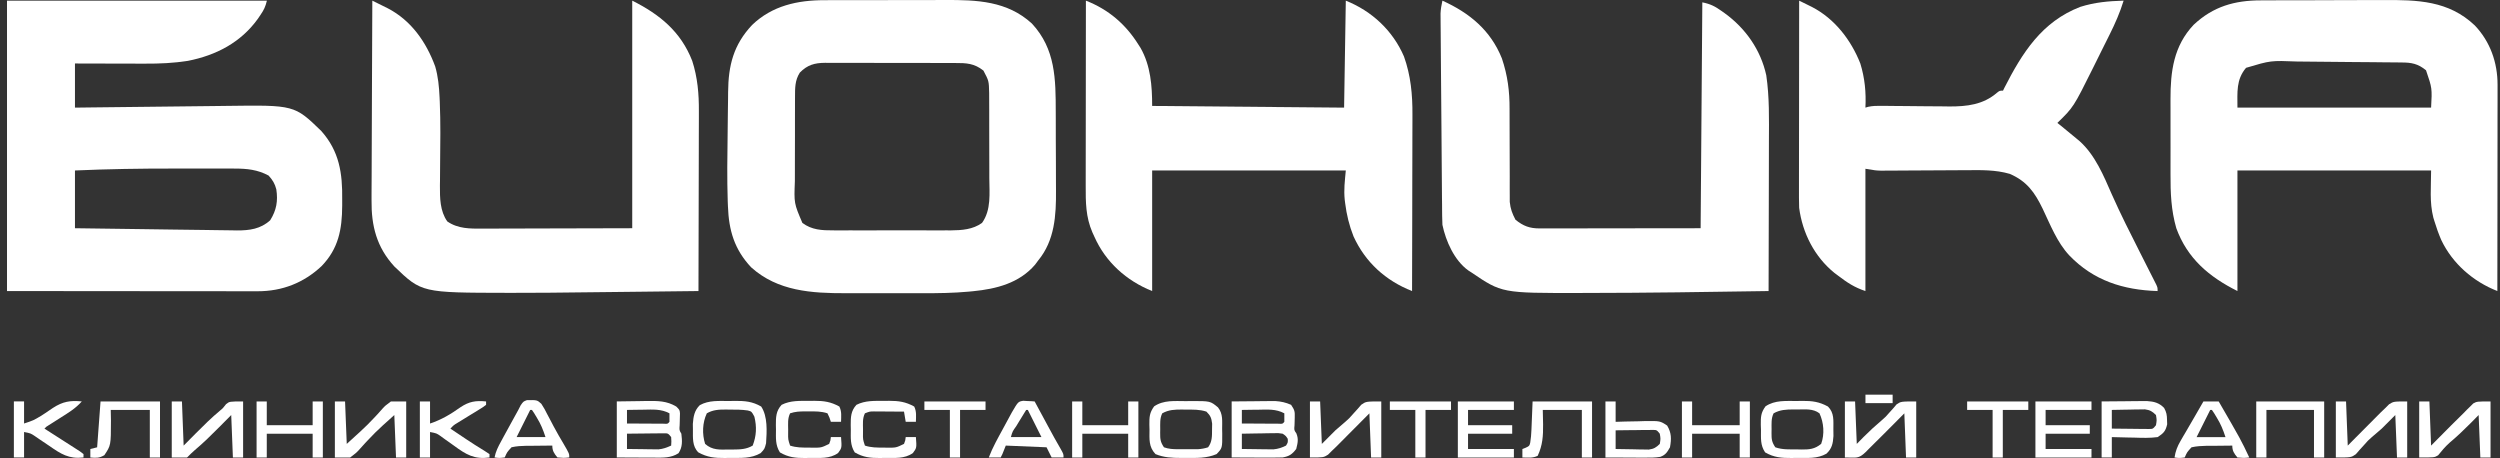 <svg width="131" height="24" viewBox="0 0 131 24" fill="none" xmlns="http://www.w3.org/2000/svg">
<rect x="0" y="0" width="131" height="24" fill="#333333" stroke="none"/>
<path d="M0.367 0.034C4.861 0.034 9.356 0.034 13.986 0.034C13.905 0.361 13.831 0.516 13.647 0.785C13.602 0.851 13.558 0.917 13.512 0.985C12.617 2.227 11.329 2.897 9.846 3.189C9.093 3.307 8.366 3.339 7.605 3.335C7.499 3.335 7.394 3.335 7.285 3.335C6.95 3.335 6.616 3.333 6.281 3.332C6.053 3.332 5.825 3.331 5.597 3.331C5.041 3.33 4.484 3.328 3.928 3.327C3.928 4.09 3.928 4.854 3.928 5.64C4.221 5.637 4.514 5.633 4.816 5.629C5.788 5.618 6.76 5.607 7.733 5.596C8.322 5.59 8.911 5.583 9.499 5.576C10.069 5.569 10.638 5.563 11.207 5.557C11.423 5.555 11.64 5.552 11.856 5.549C15.429 5.501 15.429 5.501 16.838 6.867C17.782 7.931 17.95 9.078 17.931 10.463C17.931 10.569 17.931 10.675 17.931 10.784C17.924 12.025 17.736 13.027 16.851 13.944C15.919 14.82 14.79 15.263 13.501 15.262C13.386 15.262 13.27 15.262 13.151 15.262C13.023 15.262 12.894 15.262 12.766 15.261C12.629 15.261 12.492 15.261 12.354 15.261C11.987 15.261 11.62 15.261 11.252 15.26C10.908 15.26 10.563 15.26 10.218 15.26C9.21 15.259 8.202 15.258 7.193 15.257C4.941 15.255 2.688 15.253 0.367 15.251C0.367 10.23 0.367 5.208 0.367 0.034ZM3.928 8.933C3.928 9.931 3.928 10.93 3.928 11.959C5.109 11.976 6.291 11.993 7.472 12.007C8.021 12.014 8.57 12.021 9.118 12.03C9.648 12.038 10.178 12.045 10.708 12.05C10.91 12.053 11.112 12.056 11.313 12.059C11.597 12.064 11.88 12.067 12.164 12.07C12.288 12.072 12.288 12.072 12.415 12.075C13.075 12.078 13.66 11.998 14.159 11.541C14.487 11.014 14.572 10.537 14.479 9.922C14.402 9.619 14.284 9.431 14.075 9.2C13.494 8.888 12.942 8.833 12.291 8.833C12.23 8.832 12.17 8.832 12.108 8.832C11.908 8.832 11.709 8.832 11.509 8.832C11.368 8.832 11.227 8.832 11.086 8.832C10.789 8.832 10.492 8.832 10.195 8.832C9.823 8.833 9.45 8.833 9.077 8.832C7.358 8.83 5.646 8.857 3.928 8.933Z" fill="white"/>
<path d="M43.212 0.01C43.298 0.009 43.384 0.009 43.472 0.008C43.753 0.007 44.033 0.007 44.314 0.007C44.511 0.007 44.708 0.007 44.905 0.006C45.318 0.006 45.73 0.006 46.142 0.006C46.667 0.007 47.192 0.005 47.718 0.003C48.124 0.002 48.531 0.002 48.938 0.002C49.132 0.002 49.325 0.001 49.519 0C51.183 -0.006 52.777 0.045 54.073 1.235C55.312 2.568 55.32 4.153 55.321 5.865C55.322 6.021 55.322 6.178 55.323 6.334C55.324 6.66 55.324 6.986 55.324 7.312C55.324 7.726 55.327 8.139 55.33 8.553C55.332 8.875 55.332 9.198 55.332 9.52C55.332 9.673 55.333 9.825 55.334 9.977C55.345 11.283 55.268 12.599 54.401 13.649C54.347 13.722 54.293 13.795 54.237 13.87C53.409 14.837 52.208 15.14 50.996 15.259C50.918 15.266 50.84 15.274 50.76 15.282C49.958 15.355 49.16 15.366 48.355 15.364C48.201 15.364 48.047 15.364 47.893 15.364C47.574 15.364 47.255 15.364 46.936 15.363C46.531 15.362 46.126 15.363 45.721 15.364C45.405 15.365 45.088 15.364 44.772 15.364C44.622 15.364 44.473 15.364 44.324 15.364C42.539 15.368 40.753 15.264 39.358 14.005C38.479 13.067 38.189 12.069 38.144 10.809C38.14 10.722 38.137 10.635 38.133 10.546C38.094 9.363 38.111 8.18 38.128 6.997C38.133 6.661 38.137 6.325 38.139 5.989C38.142 5.726 38.146 5.463 38.15 5.199C38.151 5.076 38.153 4.952 38.153 4.828C38.164 3.423 38.438 2.343 39.409 1.309C40.459 0.3 41.794 0.006 43.212 0.01ZM41.911 3.805C41.649 4.214 41.661 4.618 41.659 5.095C41.659 5.154 41.659 5.214 41.658 5.275C41.658 5.472 41.657 5.668 41.657 5.865C41.657 6.002 41.657 6.139 41.656 6.277C41.656 6.564 41.656 6.852 41.656 7.139C41.656 7.507 41.655 7.874 41.653 8.241C41.652 8.524 41.652 8.808 41.652 9.092C41.652 9.227 41.651 9.362 41.651 9.497C41.606 10.652 41.606 10.652 42.045 11.681C42.533 12.049 43.069 12.074 43.663 12.071C43.735 12.071 43.806 12.071 43.88 12.072C44.116 12.072 44.351 12.072 44.587 12.071C44.752 12.071 44.916 12.072 45.081 12.072C45.426 12.072 45.771 12.072 46.116 12.071C46.556 12.07 46.997 12.07 47.437 12.071C47.778 12.072 48.118 12.072 48.458 12.071C48.621 12.071 48.783 12.071 48.945 12.072C49.173 12.072 49.401 12.072 49.628 12.071C49.694 12.071 49.76 12.071 49.828 12.072C50.406 12.067 50.982 12.025 51.458 11.681C51.949 10.996 51.844 10.126 51.84 9.322C51.84 9.187 51.84 9.052 51.84 8.916C51.84 8.634 51.839 8.352 51.838 8.07C51.837 7.709 51.836 7.349 51.836 6.989C51.836 6.71 51.836 6.431 51.835 6.152C51.835 6.019 51.835 5.887 51.835 5.754C51.834 5.568 51.834 5.382 51.833 5.196C51.832 5.09 51.832 4.985 51.832 4.876C51.818 4.241 51.818 4.241 51.531 3.699C51.05 3.317 50.638 3.3 50.047 3.302C49.968 3.302 49.889 3.301 49.807 3.301C49.546 3.3 49.285 3.3 49.025 3.3C48.843 3.3 48.661 3.299 48.48 3.299C48.099 3.298 47.718 3.298 47.338 3.299C46.85 3.299 46.363 3.298 45.876 3.296C45.5 3.294 45.125 3.294 44.75 3.294C44.57 3.294 44.391 3.294 44.211 3.293C43.959 3.292 43.708 3.293 43.457 3.294C43.383 3.293 43.309 3.292 43.233 3.292C42.686 3.296 42.305 3.401 41.911 3.805Z" fill="white"/>
<path d="M118.47 0.019C118.556 0.018 118.643 0.018 118.732 0.017C119.017 0.016 119.302 0.015 119.587 0.015C119.685 0.015 119.782 0.014 119.883 0.014C120.402 0.013 120.921 0.012 121.44 0.012C121.972 0.011 122.505 0.009 123.037 0.006C123.449 0.005 123.862 0.004 124.274 0.004C124.47 0.004 124.666 0.003 124.862 0.002C126.664 -0.008 128.306 0.026 129.681 1.334C130.486 2.182 130.873 3.275 130.872 4.442C130.872 4.585 130.872 4.585 130.872 4.732C130.872 4.836 130.872 4.94 130.872 5.047C130.872 5.157 130.872 5.267 130.872 5.381C130.872 5.682 130.871 5.983 130.87 6.285C130.87 6.6 130.87 6.915 130.87 7.231C130.869 7.827 130.869 8.424 130.868 9.02C130.867 9.7 130.866 10.379 130.866 11.059C130.865 12.456 130.863 13.853 130.861 15.25C129.595 14.755 128.513 13.815 127.924 12.58C127.785 12.259 127.669 11.937 127.568 11.601C127.548 11.536 127.528 11.471 127.507 11.404C127.299 10.584 127.39 9.793 127.39 8.932C124.041 8.932 120.693 8.932 117.242 8.932C117.242 11.017 117.242 13.102 117.242 15.25C115.756 14.507 114.619 13.548 114.038 11.957C113.766 11.01 113.731 10.109 113.735 9.132C113.735 8.983 113.735 8.834 113.735 8.684C113.734 8.374 113.735 8.064 113.736 7.754C113.738 7.359 113.737 6.965 113.735 6.57C113.734 6.263 113.734 5.956 113.735 5.649C113.735 5.503 113.735 5.358 113.734 5.213C113.73 3.745 113.898 2.409 114.95 1.296C115.973 0.337 117.098 0.02 118.47 0.019ZM117.693 3.554C117.167 4.175 117.242 4.829 117.242 5.639C120.591 5.639 123.94 5.639 127.39 5.639C127.445 4.623 127.445 4.623 127.123 3.682C126.702 3.337 126.36 3.273 125.831 3.274C125.757 3.273 125.683 3.272 125.607 3.271C125.362 3.267 125.118 3.266 124.874 3.265C124.703 3.263 124.532 3.261 124.362 3.259C124.004 3.255 123.646 3.253 123.289 3.251C122.832 3.249 122.376 3.244 121.919 3.238C121.567 3.234 121.214 3.231 120.861 3.228C120.693 3.227 120.525 3.225 120.357 3.223C118.985 3.169 118.985 3.169 117.693 3.554Z" fill="white"/>
<path d="M75.583 0.034C77.004 0.678 78.106 1.584 78.699 3.06C79.001 3.957 79.106 4.778 79.101 5.72C79.1 5.93 79.101 6.14 79.102 6.351C79.105 6.721 79.105 7.091 79.105 7.461C79.105 8.056 79.106 8.651 79.11 9.245C79.111 9.452 79.11 9.658 79.109 9.864C79.11 9.991 79.11 10.118 79.111 10.245C79.111 10.355 79.111 10.465 79.111 10.578C79.15 10.951 79.238 11.182 79.411 11.514C79.823 11.847 80.157 11.97 80.678 11.969C80.753 11.969 80.827 11.97 80.904 11.97C81.026 11.969 81.026 11.969 81.15 11.969C81.238 11.969 81.325 11.969 81.415 11.969C81.698 11.969 81.981 11.968 82.263 11.967C82.438 11.967 82.613 11.967 82.787 11.967C83.435 11.967 84.082 11.965 84.729 11.964C86.176 11.962 87.623 11.96 89.113 11.959C89.157 6.1 89.157 6.1 89.202 0.123C89.629 0.209 89.872 0.334 90.215 0.579C90.266 0.616 90.317 0.652 90.37 0.689C91.464 1.48 92.262 2.611 92.553 3.946C92.721 5.089 92.696 6.234 92.691 7.386C92.691 7.614 92.691 7.842 92.69 8.069C92.69 8.603 92.688 9.137 92.687 9.672C92.685 10.281 92.684 10.89 92.683 11.499C92.681 12.749 92.678 14 92.674 15.251C89.477 15.301 86.28 15.349 83.083 15.351C82.977 15.351 82.871 15.352 82.761 15.352C78.698 15.359 78.698 15.359 77.096 14.272C77.043 14.238 76.989 14.203 76.934 14.168C76.206 13.642 75.762 12.638 75.583 11.781C75.574 11.624 75.57 11.468 75.569 11.312C75.567 11.217 75.567 11.122 75.566 11.024C75.564 10.868 75.564 10.868 75.564 10.71C75.562 10.6 75.561 10.491 75.56 10.378C75.558 10.078 75.555 9.777 75.553 9.477C75.551 9.226 75.549 8.976 75.547 8.725C75.542 8.133 75.538 7.541 75.534 6.95C75.529 6.34 75.524 5.729 75.519 5.119C75.514 4.595 75.51 4.071 75.506 3.547C75.504 3.234 75.501 2.921 75.499 2.608C75.495 2.259 75.493 1.91 75.491 1.561C75.49 1.458 75.489 1.354 75.488 1.248C75.487 1.153 75.487 1.057 75.486 0.959C75.486 0.877 75.485 0.794 75.484 0.709C75.494 0.476 75.531 0.262 75.583 0.034Z" fill="white"/>
<path d="M19.51 0.034C19.682 0.119 19.854 0.204 20.025 0.289C20.121 0.336 20.217 0.383 20.315 0.432C21.549 1.072 22.333 2.201 22.804 3.481C22.959 4.013 23.007 4.541 23.033 5.092C23.038 5.207 23.038 5.207 23.044 5.325C23.091 6.42 23.073 7.517 23.062 8.613C23.059 8.898 23.058 9.183 23.056 9.468C23.055 9.553 23.054 9.638 23.052 9.726C23.05 10.374 23.053 11.059 23.438 11.603C23.996 11.991 24.631 11.984 25.287 11.979C25.417 11.979 25.417 11.979 25.549 11.979C25.827 11.979 26.105 11.977 26.383 11.976C26.556 11.976 26.728 11.976 26.901 11.975C27.538 11.975 28.175 11.972 28.812 11.97C30.236 11.966 31.661 11.962 33.129 11.959C33.129 8.024 33.129 4.088 33.129 0.034C34.564 0.752 35.675 1.655 36.272 3.188C36.554 4.059 36.627 4.924 36.621 5.836C36.621 5.938 36.621 6.041 36.621 6.147C36.62 6.482 36.619 6.817 36.618 7.152C36.617 7.386 36.617 7.62 36.617 7.854C36.617 8.404 36.615 8.954 36.613 9.504C36.611 10.131 36.61 10.758 36.609 11.386C36.608 12.674 36.604 13.963 36.6 15.251C35.579 15.263 34.557 15.275 33.535 15.286C33.061 15.291 32.586 15.297 32.111 15.302C28.482 15.344 28.482 15.344 26.891 15.345C26.791 15.345 26.691 15.345 26.588 15.345C22.096 15.338 22.096 15.338 20.667 13.966C19.741 12.96 19.453 11.845 19.469 10.49C19.469 10.376 19.469 10.262 19.469 10.145C19.469 9.837 19.471 9.529 19.474 9.22C19.476 8.897 19.476 8.573 19.477 8.249C19.478 7.638 19.481 7.027 19.484 6.416C19.488 5.72 19.49 5.023 19.492 4.327C19.496 2.896 19.502 1.465 19.51 0.034Z" fill="white"/>
<path d="M94.276 0.034C94.42 0.105 94.563 0.175 94.706 0.246C94.785 0.286 94.865 0.325 94.947 0.365C96.142 0.984 96.995 2.097 97.481 3.327C97.717 4.097 97.788 4.838 97.748 5.64C97.797 5.626 97.846 5.611 97.896 5.596C98.13 5.546 98.338 5.543 98.577 5.546C98.671 5.546 98.766 5.547 98.863 5.548C98.965 5.55 99.067 5.551 99.172 5.552C99.389 5.554 99.606 5.555 99.823 5.557C100.165 5.559 100.506 5.563 100.847 5.567C101.177 5.571 101.507 5.573 101.837 5.574C101.937 5.576 102.038 5.578 102.141 5.579C103.072 5.582 103.922 5.484 104.644 4.858C104.78 4.751 104.78 4.751 104.958 4.751C104.99 4.684 104.99 4.684 105.023 4.615C105.97 2.76 106.99 1.139 109.006 0.36C109.761 0.121 110.492 0.056 111.278 0.034C111.086 0.659 110.835 1.229 110.543 1.813C110.497 1.905 110.452 1.996 110.405 2.09C110.309 2.282 110.213 2.475 110.117 2.667C109.972 2.958 109.828 3.249 109.684 3.541C108.649 5.621 108.649 5.621 107.806 6.441C107.869 6.491 107.931 6.54 107.996 6.592C108.262 6.805 108.524 7.023 108.786 7.242C108.882 7.322 108.882 7.322 108.981 7.404C109.791 8.137 110.23 9.205 110.66 10.188C111.116 11.214 111.621 12.214 112.129 13.216C112.306 13.564 112.482 13.913 112.658 14.262C112.698 14.341 112.739 14.42 112.78 14.502C112.817 14.574 112.853 14.647 112.891 14.722C112.924 14.786 112.956 14.849 112.989 14.915C113.058 15.073 113.058 15.073 113.058 15.251C111.263 15.196 109.698 14.704 108.43 13.382C107.788 12.695 107.436 11.775 107.035 10.936C106.621 10.084 106.213 9.501 105.314 9.111C104.558 8.891 103.791 8.911 103.012 8.919C102.877 8.919 102.742 8.92 102.607 8.92C102.253 8.921 101.9 8.924 101.547 8.926C100.98 8.93 100.414 8.932 99.847 8.935C99.65 8.935 99.453 8.937 99.256 8.939C99.135 8.939 99.014 8.94 98.892 8.94C98.787 8.941 98.682 8.942 98.573 8.943C98.282 8.933 98.282 8.933 97.748 8.844C97.748 10.958 97.748 13.073 97.748 15.251C97.172 15.059 96.8 14.813 96.324 14.45C96.255 14.399 96.187 14.348 96.117 14.295C95.079 13.451 94.448 12.209 94.276 10.891C94.264 10.538 94.265 10.186 94.266 9.834C94.266 9.728 94.266 9.622 94.266 9.512C94.266 9.223 94.267 8.934 94.267 8.644C94.268 8.342 94.268 8.039 94.268 7.736C94.268 7.163 94.269 6.59 94.27 6.017C94.271 5.364 94.272 4.712 94.272 4.059C94.273 2.718 94.275 1.376 94.276 0.034Z" fill="white"/>
<path d="M56.901 0.034C58.087 0.495 58.993 1.277 59.66 2.348C59.713 2.43 59.713 2.43 59.766 2.513C60.295 3.445 60.373 4.506 60.373 5.551C65.352 5.596 65.352 5.596 70.431 5.64C70.46 3.79 70.49 1.94 70.52 0.034C71.886 0.58 72.985 1.603 73.569 2.962C73.924 3.951 74.019 4.964 74.012 6.007C74.012 6.108 74.012 6.209 74.012 6.313C74.012 6.642 74.01 6.971 74.009 7.3C74.009 7.529 74.008 7.759 74.008 7.989C74.008 8.529 74.006 9.069 74.004 9.609C74.002 10.225 74.001 10.841 74.001 11.457C73.999 12.721 73.996 13.986 73.992 15.251C72.604 14.705 71.544 13.744 70.924 12.385C70.699 11.816 70.563 11.256 70.487 10.652C70.475 10.563 70.475 10.563 70.464 10.473C70.409 9.933 70.469 9.497 70.52 8.933C67.171 8.933 63.823 8.933 60.373 8.933C60.373 11.018 60.373 13.103 60.373 15.251C59.027 14.713 57.934 13.733 57.346 12.404C57.311 12.326 57.275 12.249 57.239 12.17C56.892 11.368 56.888 10.594 56.891 9.733C56.891 9.627 56.891 9.522 56.891 9.414C56.891 9.068 56.892 8.723 56.892 8.377C56.893 8.136 56.893 7.896 56.893 7.656C56.893 7.089 56.894 6.522 56.895 5.955C56.896 5.309 56.896 4.663 56.897 4.017C56.898 2.69 56.899 1.362 56.901 0.034Z" fill="white"/>
<path d="M64.539 21.035C64.954 21.031 65.369 21.027 65.796 21.024C65.991 21.021 65.991 21.021 66.19 21.019C66.345 21.018 66.345 21.018 66.504 21.017C66.609 21.017 66.714 21.016 66.823 21.015C67.133 21.036 67.37 21.088 67.654 21.213C67.843 21.495 67.853 21.559 67.844 21.88C67.842 21.949 67.841 22.018 67.839 22.089C67.837 22.152 67.835 22.215 67.833 22.281C67.809 22.54 67.809 22.54 67.927 22.703C68.053 23.005 68 23.214 67.922 23.526C67.707 23.808 67.552 23.911 67.21 23.971C67.003 23.979 66.797 23.981 66.591 23.98C66.483 23.98 66.376 23.98 66.265 23.98C66.129 23.979 65.992 23.978 65.852 23.977C65.419 23.975 64.986 23.973 64.539 23.971C64.539 23.002 64.539 22.033 64.539 21.035ZM65.073 21.48C65.073 21.715 65.073 21.95 65.073 22.192C65.427 22.194 65.781 22.196 66.136 22.197C66.287 22.198 66.287 22.198 66.442 22.2C66.538 22.2 66.634 22.2 66.733 22.2C66.823 22.201 66.912 22.201 67.003 22.202C67.206 22.215 67.206 22.215 67.299 22.103C67.302 21.954 67.302 21.806 67.299 21.658C66.858 21.422 66.42 21.46 65.936 21.469C65.853 21.47 65.77 21.47 65.684 21.471C65.481 21.473 65.277 21.476 65.073 21.48ZM65.073 22.726C65.073 22.99 65.073 23.254 65.073 23.526C65.375 23.531 65.678 23.535 65.98 23.538C66.065 23.539 66.151 23.541 66.239 23.542C66.363 23.543 66.363 23.543 66.49 23.544C66.566 23.545 66.642 23.546 66.72 23.547C66.973 23.524 67.16 23.461 67.388 23.349C67.49 23.181 67.49 23.181 67.477 22.993C67.377 22.839 67.377 22.839 67.21 22.726C66.977 22.689 66.977 22.689 66.716 22.7C66.621 22.7 66.525 22.701 66.427 22.702C66.277 22.706 66.277 22.706 66.125 22.709C65.974 22.711 65.974 22.711 65.82 22.713C65.571 22.716 65.322 22.72 65.073 22.726Z" fill="white"/>
<path d="M32.32 21.035C32.918 21.026 32.918 21.026 33.528 21.018C33.652 21.015 33.776 21.013 33.905 21.011C34.481 21.007 34.934 21.004 35.436 21.302C35.614 21.48 35.614 21.48 35.631 21.663C35.629 21.733 35.627 21.802 35.625 21.875C35.623 21.944 35.622 22.014 35.62 22.085C35.618 22.15 35.616 22.214 35.614 22.28C35.594 22.541 35.594 22.541 35.703 22.725C35.748 23.109 35.773 23.422 35.553 23.749C35.162 24.002 34.749 23.982 34.294 23.98C34.19 23.98 34.086 23.98 33.979 23.979C33.783 23.978 33.783 23.978 33.583 23.977C33.166 23.975 32.75 23.973 32.32 23.971C32.32 23.002 32.32 22.033 32.32 21.035ZM32.854 21.48C32.854 21.715 32.854 21.949 32.854 22.192C33.209 22.194 33.563 22.196 33.917 22.197C34.069 22.198 34.069 22.198 34.224 22.199C34.32 22.2 34.416 22.2 34.515 22.2C34.604 22.201 34.693 22.201 34.785 22.202C34.987 22.215 34.987 22.215 35.08 22.102C35.083 21.954 35.084 21.806 35.08 21.658C34.64 21.422 34.201 21.46 33.717 21.468C33.634 21.469 33.551 21.47 33.465 21.471C33.262 21.473 33.058 21.476 32.854 21.48ZM32.854 22.725C32.854 22.99 32.854 23.254 32.854 23.526C33.157 23.531 33.459 23.535 33.761 23.537C33.847 23.539 33.932 23.54 34.02 23.542C34.144 23.543 34.144 23.543 34.271 23.544C34.347 23.545 34.423 23.546 34.502 23.547C34.751 23.524 34.941 23.451 35.169 23.348C35.184 23.133 35.184 23.133 35.169 22.903C35.007 22.704 35.007 22.704 34.774 22.705C34.642 22.707 34.642 22.707 34.506 22.708C34.362 22.709 34.362 22.709 34.216 22.71C34.115 22.711 34.015 22.713 33.911 22.714C33.76 22.715 33.76 22.715 33.605 22.717C33.355 22.719 33.105 22.722 32.854 22.725Z" fill="white"/>
<path d="M38.222 21.013C38.313 21.011 38.404 21.009 38.498 21.007C39.029 21.004 39.421 21.034 39.886 21.302C40.234 21.824 40.182 22.609 40.142 23.226C40.064 23.526 40.064 23.526 39.858 23.743C39.352 24.038 38.827 23.991 38.256 23.994C38.165 23.995 38.074 23.997 37.98 23.999C37.446 24.002 37.062 23.965 36.592 23.704C36.267 23.379 36.311 22.949 36.309 22.509C36.307 22.412 36.306 22.314 36.305 22.214C36.332 21.829 36.387 21.503 36.67 21.23C37.151 20.961 37.687 21.015 38.222 21.013ZM37.037 21.658C36.807 22.149 36.784 22.74 36.948 23.259C37.319 23.595 37.722 23.564 38.194 23.554C38.265 23.555 38.336 23.555 38.409 23.555C38.783 23.552 39.11 23.545 39.441 23.349C39.637 22.84 39.66 22.367 39.53 21.836C39.386 21.562 39.386 21.562 39.184 21.509C38.872 21.461 38.559 21.463 38.245 21.463C38.178 21.462 38.111 21.461 38.042 21.46C37.672 21.459 37.367 21.469 37.037 21.658Z" fill="white"/>
<path d="M94.172 21.012C94.258 21.011 94.344 21.009 94.433 21.007C94.956 21.004 95.325 21.049 95.785 21.302C96.123 21.639 96.067 22.038 96.069 22.497C96.07 22.613 96.072 22.729 96.073 22.848C96.048 23.237 95.996 23.502 95.708 23.771C95.233 24.05 94.69 23.991 94.155 23.994C94.065 23.995 93.974 23.997 93.88 23.999C93.348 24.002 92.957 23.973 92.492 23.704C92.234 23.318 92.278 22.969 92.275 22.514C92.272 22.43 92.269 22.346 92.266 22.259C92.263 21.847 92.266 21.635 92.511 21.293C93.008 20.954 93.591 21.016 94.172 21.012ZM92.937 21.658C92.803 21.926 92.832 22.203 92.831 22.497C92.83 22.558 92.829 22.619 92.828 22.681C92.827 23.013 92.837 23.154 93.026 23.438C93.396 23.571 93.79 23.546 94.178 23.549C94.249 23.55 94.32 23.552 94.393 23.554C94.811 23.557 95.092 23.535 95.429 23.259C95.615 22.746 95.569 22.148 95.34 21.658C95.004 21.403 94.591 21.454 94.189 21.457C94.082 21.456 94.082 21.456 93.973 21.455C93.593 21.457 93.278 21.468 92.937 21.658Z" fill="white"/>
<path d="M62.142 21.019C62.229 21.018 62.316 21.017 62.406 21.015C63.419 21.013 63.419 21.013 63.823 21.347C64.096 21.692 64.037 22.066 64.04 22.487C64.041 22.563 64.043 22.639 64.045 22.718C64.05 23.479 64.05 23.479 63.75 23.794C63.232 24.018 62.705 23.999 62.148 23.994C62.02 23.995 62.02 23.995 61.889 23.996C61.41 23.995 60.992 23.978 60.546 23.794C60.183 23.405 60.233 23.015 60.234 22.509C60.232 22.425 60.229 22.342 60.227 22.255C60.225 21.845 60.232 21.634 60.476 21.294C60.975 20.952 61.559 21.019 62.142 21.019ZM60.902 21.658C60.768 21.927 60.797 22.204 60.796 22.498C60.795 22.559 60.794 22.619 60.793 22.682C60.792 23.013 60.802 23.155 60.991 23.438C61.234 23.527 61.463 23.538 61.72 23.539C61.789 23.539 61.859 23.539 61.93 23.539C62.002 23.539 62.074 23.538 62.148 23.538C62.22 23.538 62.292 23.539 62.366 23.539C62.435 23.539 62.505 23.539 62.577 23.539C62.639 23.539 62.702 23.539 62.767 23.539C62.959 23.526 63.123 23.498 63.305 23.438C63.52 23.148 63.51 22.855 63.511 22.504C63.513 22.404 63.514 22.304 63.516 22.201C63.48 21.9 63.429 21.78 63.216 21.569C62.86 21.451 62.532 21.464 62.159 21.464C62.088 21.462 62.016 21.462 61.943 21.46C61.56 21.459 61.245 21.467 60.902 21.658Z" fill="white"/>
<path d="M17.547 21.036C17.723 21.036 17.899 21.036 18.081 21.036C18.11 21.77 18.14 22.504 18.17 23.261C18.421 23.032 18.421 23.032 18.676 22.799C18.733 22.748 18.789 22.697 18.847 22.644C19.12 22.393 19.383 22.138 19.634 21.864C19.683 21.812 19.732 21.759 19.783 21.704C19.878 21.602 19.97 21.499 20.061 21.393C20.194 21.252 20.194 21.252 20.484 21.036C20.749 21.036 21.013 21.036 21.285 21.036C21.285 22.005 21.285 22.974 21.285 23.973C21.109 23.973 20.933 23.973 20.751 23.973C20.707 22.872 20.707 22.872 20.662 21.748C20.512 21.884 20.361 22.02 20.206 22.16C20.155 22.206 20.103 22.252 20.05 22.3C19.78 22.547 19.522 22.8 19.274 23.069C19.221 23.126 19.167 23.183 19.113 23.241C19.009 23.352 18.907 23.465 18.807 23.579C18.661 23.735 18.661 23.735 18.348 23.973C18.084 23.973 17.819 23.973 17.547 23.973C17.547 23.004 17.547 22.035 17.547 21.036Z" fill="white"/>
<path d="M126.766 21.036C126.942 21.036 127.118 21.036 127.3 21.036C127.329 21.8 127.358 22.563 127.389 23.35C127.913 22.822 127.913 22.822 128.438 22.293C128.65 22.08 128.865 21.869 129.08 21.659C129.143 21.595 129.205 21.531 129.269 21.465C129.357 21.379 129.357 21.379 129.447 21.292C129.497 21.242 129.547 21.193 129.598 21.141C129.792 21.036 129.792 21.036 130.504 21.036C130.504 22.005 130.504 22.974 130.504 23.973C130.328 23.973 130.152 23.973 129.97 23.973C129.926 22.872 129.926 22.872 129.881 21.748C129.734 21.897 129.587 22.045 129.436 22.198C129.087 22.55 128.732 22.886 128.352 23.204C128.131 23.403 127.943 23.627 127.756 23.858C127.567 23.973 127.567 23.973 126.766 23.973C126.766 23.004 126.766 22.035 126.766 21.036Z" fill="white"/>
<path d="M122.398 21.036C122.575 21.036 122.751 21.036 122.933 21.036C122.962 21.8 122.991 22.563 123.022 23.35C123.158 23.213 123.294 23.075 123.434 22.934C123.567 22.8 123.701 22.667 123.834 22.533C123.926 22.441 124.018 22.348 124.11 22.255C124.242 22.122 124.375 21.988 124.508 21.855C124.588 21.775 124.667 21.695 124.75 21.612C124.826 21.54 124.902 21.467 124.98 21.392C125.048 21.324 125.117 21.256 125.187 21.185C125.425 21.036 125.425 21.036 126.137 21.036C126.137 22.005 126.137 22.974 126.137 23.973C125.961 23.973 125.785 23.973 125.603 23.973C125.559 22.872 125.559 22.872 125.514 21.748C125.279 21.983 125.044 22.218 124.802 22.46C124.628 22.611 124.455 22.762 124.279 22.91C124.079 23.087 124.079 23.087 123.875 23.32C123.764 23.442 123.764 23.442 123.65 23.567C123.583 23.644 123.516 23.721 123.447 23.8C123.2 23.973 123.2 23.973 122.398 23.973C122.398 23.004 122.398 22.035 122.398 21.036Z" fill="white"/>
<path d="M96.672 21.036C96.848 21.036 97.024 21.036 97.206 21.036C97.235 21.77 97.265 22.504 97.295 23.261C97.412 23.142 97.53 23.022 97.651 22.899C97.966 22.584 98.287 22.287 98.628 22.001C98.817 21.835 98.817 21.835 99.003 21.62C99.069 21.547 99.135 21.473 99.203 21.398C99.291 21.295 99.291 21.295 99.381 21.189C99.609 21.036 99.609 21.036 100.41 21.036C100.41 22.005 100.41 22.974 100.41 23.973C100.234 23.973 100.058 23.973 99.876 23.973C99.832 22.828 99.832 22.828 99.787 21.659C99.659 21.789 99.53 21.919 99.397 22.052C99.271 22.179 99.144 22.306 99.018 22.433C98.931 22.52 98.844 22.608 98.757 22.696C98.48 22.976 98.2 23.252 97.918 23.528C97.867 23.58 97.816 23.633 97.763 23.687C97.38 24.055 97.285 23.973 96.672 23.973C96.672 23.004 96.672 22.035 96.672 21.036Z" fill="white"/>
<path d="M68.641 21.036C68.817 21.036 68.993 21.036 69.175 21.036C69.204 21.77 69.234 22.504 69.264 23.261C69.499 23.026 69.734 22.791 69.976 22.549C70.149 22.398 70.323 22.247 70.498 22.099C70.699 21.922 70.699 21.922 70.903 21.689C70.977 21.608 71.051 21.526 71.127 21.442C71.194 21.365 71.261 21.288 71.33 21.209C71.578 21.036 71.578 21.036 72.379 21.036C72.379 22.005 72.379 22.974 72.379 23.973C72.203 23.973 72.027 23.973 71.845 23.973C71.801 22.828 71.801 22.828 71.756 21.659C71.62 21.796 71.484 21.933 71.343 22.075C71.21 22.209 71.077 22.342 70.944 22.476C70.852 22.568 70.76 22.661 70.668 22.753C70.535 22.887 70.403 23.02 70.27 23.154C70.19 23.234 70.11 23.314 70.028 23.397C69.914 23.506 69.914 23.506 69.798 23.617C69.729 23.685 69.661 23.753 69.59 23.824C69.353 23.973 69.353 23.973 68.641 23.973C68.641 23.004 68.641 22.035 68.641 21.036Z" fill="white"/>
<path d="M9 21.036C9.176 21.036 9.352 21.036 9.534 21.036C9.563 21.8 9.593 22.563 9.623 23.35C9.829 23.142 10.034 22.935 10.246 22.721C10.664 22.302 11.082 21.886 11.538 21.508C11.687 21.384 11.687 21.384 11.848 21.175C12.026 21.036 12.026 21.036 12.739 21.036C12.739 22.005 12.739 22.974 12.739 23.973C12.562 23.973 12.386 23.973 12.204 23.973C12.16 22.872 12.16 22.872 12.116 21.748C11.91 21.955 11.704 22.163 11.492 22.377C11.075 22.796 10.657 23.21 10.203 23.59C10.062 23.711 9.932 23.842 9.801 23.973C9.537 23.973 9.272 23.973 9 23.973C9 23.004 9 22.035 9 21.036Z" fill="white"/>
<path d="M106.656 21.036C107.626 21.036 108.595 21.036 109.594 21.036C109.594 21.183 109.594 21.33 109.594 21.481C108.801 21.481 108.007 21.481 107.19 21.481C107.19 21.745 107.19 22.01 107.19 22.282C107.954 22.282 108.718 22.282 109.505 22.282C109.505 22.429 109.505 22.576 109.505 22.727C108.741 22.727 107.977 22.727 107.19 22.727C107.19 22.991 107.19 23.256 107.19 23.528C107.983 23.528 108.777 23.528 109.594 23.528C109.594 23.675 109.594 23.822 109.594 23.973C108.624 23.973 107.655 23.973 106.656 23.973C106.656 23.004 106.656 22.035 106.656 21.036Z" fill="white"/>
<path d="M76.391 21.036C77.36 21.036 78.329 21.036 79.328 21.036C79.328 21.183 79.328 21.33 79.328 21.481C78.535 21.481 77.742 21.481 76.925 21.481C76.925 21.745 76.925 22.01 76.925 22.282C77.688 22.282 78.452 22.282 79.239 22.282C79.239 22.429 79.239 22.576 79.239 22.727C78.475 22.727 77.712 22.727 76.925 22.727C76.925 22.991 76.925 23.256 76.925 23.528C77.718 23.528 78.511 23.528 79.328 23.528C79.328 23.675 79.328 23.822 79.328 23.973C78.359 23.973 77.389 23.973 76.391 23.973C76.391 23.004 76.391 22.035 76.391 21.036Z" fill="white"/>
<path d="M0.727 21.035C0.903 21.035 1.079 21.035 1.261 21.035C1.261 21.417 1.261 21.799 1.261 22.192C1.75 22.03 1.75 22.03 2.166 21.782C2.233 21.739 2.299 21.695 2.368 21.65C2.504 21.559 2.64 21.468 2.775 21.374C3.29 21.041 3.679 20.973 4.287 21.035C3.962 21.402 3.568 21.639 3.158 21.897C3.02 21.985 2.883 22.072 2.745 22.16C2.684 22.198 2.624 22.236 2.561 22.276C2.421 22.361 2.421 22.361 2.329 22.459C2.422 22.518 2.422 22.518 2.517 22.579C2.796 22.757 3.074 22.936 3.352 23.115C3.45 23.177 3.548 23.24 3.648 23.304C3.741 23.363 3.833 23.423 3.928 23.484C4.014 23.539 4.1 23.594 4.188 23.651C4.25 23.698 4.312 23.745 4.376 23.794C4.376 23.852 4.376 23.911 4.376 23.972C3.602 24.06 3.193 23.788 2.568 23.354C2.396 23.238 2.224 23.122 2.052 23.007C1.939 22.93 1.939 22.93 1.824 22.85C1.603 22.704 1.603 22.704 1.261 22.637C1.261 23.077 1.261 23.518 1.261 23.972C1.084 23.972 0.908 23.972 0.727 23.972C0.727 23.003 0.727 22.034 0.727 21.035Z" fill="white"/>
<path d="M22 21.036C22.176 21.036 22.352 21.036 22.534 21.036C22.534 21.418 22.534 21.8 22.534 22.193C23.138 21.991 23.612 21.707 24.128 21.34C24.584 21.036 24.929 20.982 25.471 21.036C25.471 21.095 25.471 21.154 25.471 21.214C25.319 21.33 25.319 21.33 25.108 21.459C25.032 21.506 24.957 21.552 24.879 21.601C24.799 21.649 24.719 21.698 24.637 21.748C24.48 21.844 24.324 21.941 24.168 22.037C24.098 22.08 24.028 22.123 23.956 22.167C23.77 22.28 23.77 22.28 23.602 22.46C23.81 22.599 24.018 22.738 24.225 22.877C24.286 22.918 24.347 22.959 24.41 23.001C24.728 23.213 25.048 23.42 25.377 23.617C25.467 23.676 25.557 23.734 25.649 23.795C25.649 23.854 25.649 23.912 25.649 23.973C24.855 24.08 24.42 23.818 23.791 23.355C23.629 23.239 23.466 23.123 23.302 23.008C23.232 22.956 23.161 22.905 23.088 22.851C22.876 22.704 22.876 22.704 22.534 22.638C22.534 23.078 22.534 23.519 22.534 23.973C22.358 23.973 22.182 23.973 22 23.973C22 23.004 22 22.035 22 21.036Z" fill="white"/>
<path d="M110.125 21.035C110.556 21.031 110.988 21.027 111.432 21.024C111.568 21.022 111.703 21.02 111.843 21.019C111.95 21.018 112.057 21.018 112.168 21.017C112.277 21.017 112.387 21.016 112.5 21.015C112.874 21.04 113.134 21.104 113.399 21.375C113.526 21.601 113.549 21.749 113.552 22.008C113.555 22.082 113.558 22.157 113.56 22.233C113.476 22.594 113.375 22.697 113.062 22.904C112.651 22.959 112.247 22.945 111.833 22.931C111.72 22.929 111.608 22.927 111.492 22.925C111.214 22.92 110.937 22.912 110.659 22.904C110.659 23.256 110.659 23.608 110.659 23.971C110.483 23.971 110.307 23.971 110.125 23.971C110.125 23.002 110.125 22.033 110.125 21.035ZM110.659 21.48C110.659 21.803 110.659 22.126 110.659 22.459C111.011 22.463 111.364 22.467 111.716 22.47C111.817 22.471 111.917 22.473 112.02 22.474C112.164 22.475 112.164 22.475 112.311 22.476C112.444 22.477 112.444 22.477 112.579 22.479C112.812 22.48 112.812 22.48 112.973 22.281C113.018 22.017 113.018 22.017 112.973 21.747C112.783 21.559 112.663 21.486 112.397 21.45C112.317 21.451 112.237 21.452 112.154 21.454C112.067 21.455 111.98 21.455 111.89 21.456C111.8 21.459 111.709 21.461 111.616 21.463C111.478 21.465 111.478 21.465 111.338 21.467C111.112 21.47 110.885 21.475 110.659 21.48Z" fill="white"/>
<path d="M84.125 21.036C84.301 21.036 84.478 21.036 84.659 21.036C84.659 21.389 84.659 21.741 84.659 22.104C84.827 22.099 84.996 22.094 85.169 22.088C85.39 22.084 85.612 22.08 85.833 22.076C85.944 22.073 86.055 22.069 86.169 22.065C86.987 22.054 86.987 22.054 87.359 22.3C87.59 22.687 87.586 23.002 87.507 23.439C87.363 23.691 87.276 23.839 87 23.939C86.723 23.985 86.457 23.983 86.177 23.981C86.069 23.981 85.961 23.981 85.851 23.981C85.714 23.98 85.578 23.979 85.438 23.978C85.005 23.977 84.571 23.975 84.125 23.973C84.125 23.004 84.125 22.035 84.125 21.036ZM84.659 22.549C84.659 22.872 84.659 23.195 84.659 23.528C84.978 23.535 85.297 23.54 85.616 23.544C85.752 23.548 85.752 23.548 85.89 23.551C86.021 23.553 86.021 23.553 86.154 23.554C86.234 23.555 86.315 23.557 86.397 23.558C86.663 23.521 86.783 23.448 86.973 23.261C87.018 22.99 87.018 22.99 86.973 22.727C86.812 22.527 86.812 22.527 86.579 22.529C86.446 22.53 86.446 22.53 86.311 22.532C86.167 22.532 86.167 22.532 86.02 22.533C85.92 22.535 85.82 22.536 85.716 22.538C85.564 22.539 85.564 22.539 85.41 22.54C85.159 22.542 84.909 22.546 84.659 22.549Z" fill="white"/>
<path d="M42.419 21.007C42.5 21.006 42.582 21.004 42.666 21.003C43.172 21.003 43.536 21.055 43.982 21.302C44.114 21.565 44.076 21.813 44.071 22.103C43.895 22.103 43.718 22.103 43.537 22.103C43.513 22.031 43.489 21.96 43.465 21.886C43.43 21.811 43.395 21.735 43.359 21.658C43.029 21.548 42.723 21.556 42.38 21.558C42.283 21.557 42.283 21.557 42.184 21.557C41.9 21.557 41.672 21.567 41.401 21.658C41.266 21.928 41.299 22.208 41.3 22.503C41.3 22.565 41.3 22.626 41.299 22.689C41.295 23.03 41.295 23.03 41.401 23.349C41.728 23.458 42.033 23.454 42.374 23.454C42.47 23.456 42.47 23.456 42.567 23.458C43.036 23.46 43.036 23.46 43.448 23.26C43.52 23.077 43.52 23.077 43.537 22.904C43.713 22.904 43.889 22.904 44.071 22.904C44.114 23.468 44.114 23.468 43.915 23.738C43.478 24.053 42.959 23.991 42.441 23.994C42.358 23.996 42.276 23.998 42.191 24C41.682 24.002 41.31 23.965 40.867 23.705C40.624 23.324 40.659 22.946 40.661 22.509C40.659 22.434 40.658 22.358 40.656 22.281C40.656 21.86 40.658 21.538 40.956 21.213C41.416 20.978 41.913 21.006 42.419 21.007Z" fill="white"/>
<path d="M46.34 21.007C46.422 21.006 46.504 21.004 46.587 21.003C47.094 21.003 47.458 21.055 47.904 21.302C48.035 21.565 47.998 21.813 47.993 22.103C47.817 22.103 47.64 22.103 47.459 22.103C47.429 21.927 47.4 21.751 47.37 21.569C47.079 21.566 46.787 21.565 46.496 21.564C46.372 21.562 46.372 21.562 46.246 21.561C46.166 21.561 46.087 21.561 46.005 21.56C45.932 21.56 45.859 21.559 45.783 21.559C45.573 21.561 45.573 21.561 45.322 21.658C45.187 21.928 45.221 22.208 45.222 22.503C45.222 22.565 45.222 22.626 45.221 22.689C45.216 23.03 45.216 23.03 45.322 23.349C45.65 23.458 45.955 23.454 46.296 23.454C46.392 23.456 46.392 23.456 46.489 23.458C46.958 23.46 46.958 23.46 47.37 23.26C47.441 23.077 47.441 23.077 47.459 22.904C47.635 22.904 47.811 22.904 47.993 22.904C48.036 23.468 48.036 23.468 47.837 23.738C47.4 24.053 46.881 23.991 46.363 23.994C46.28 23.996 46.198 23.998 46.113 24C45.604 24.002 45.232 23.965 44.788 23.705C44.546 23.324 44.581 22.946 44.583 22.509C44.581 22.434 44.58 22.358 44.578 22.281C44.578 21.86 44.58 21.538 44.877 21.213C45.338 20.978 45.835 21.006 46.34 21.007Z" fill="white"/>
<path d="M53.616 21.001C53.723 21.007 53.723 21.007 53.832 21.014C53.904 21.017 53.976 21.02 54.05 21.023C54.132 21.029 54.132 21.029 54.216 21.036C54.249 21.097 54.282 21.159 54.316 21.222C54.468 21.503 54.62 21.784 54.772 22.065C54.85 22.21 54.85 22.21 54.93 22.358C55.252 22.953 55.252 22.953 55.589 23.541C55.729 23.794 55.729 23.794 55.729 23.972C55.523 23.972 55.318 23.972 55.106 23.972C55.018 23.796 54.93 23.62 54.839 23.438C54.134 23.409 53.429 23.38 52.703 23.349C52.614 23.57 52.614 23.57 52.525 23.794C52.495 23.853 52.466 23.912 52.436 23.972C52.23 23.972 52.024 23.972 51.812 23.972C52.014 23.441 52.292 22.953 52.563 22.454C52.642 22.309 52.642 22.309 52.722 22.16C52.772 22.067 52.823 21.974 52.875 21.878C52.921 21.793 52.967 21.708 53.014 21.621C53.349 21.047 53.349 21.047 53.616 21.001ZM53.771 21.481C53.631 21.7 53.497 21.919 53.365 22.142C53.327 22.205 53.289 22.268 53.25 22.333C53.057 22.602 53.057 22.602 52.97 22.904C53.498 22.904 54.027 22.904 54.572 22.904C54.337 22.435 54.102 21.965 53.86 21.481C53.83 21.481 53.801 21.481 53.771 21.481Z" fill="white"/>
<path d="M27.613 20.967C28.145 20.959 28.145 20.959 28.365 21.158C28.487 21.337 28.584 21.518 28.679 21.713C28.715 21.781 28.752 21.849 28.789 21.919C28.864 22.059 28.938 22.199 29.01 22.34C29.173 22.651 29.352 22.952 29.53 23.254C29.831 23.771 29.831 23.771 29.831 23.971C29.536 23.999 29.536 23.999 29.208 23.971C29.034 23.758 28.941 23.626 28.941 23.348C28.592 23.348 28.243 23.353 27.895 23.359C27.796 23.359 27.697 23.359 27.595 23.359C27.321 23.365 27.071 23.376 26.804 23.437C26.57 23.691 26.57 23.691 26.448 23.971C26.159 24.004 26.159 24.004 25.914 23.971C25.975 23.657 26.102 23.409 26.256 23.129C26.306 23.036 26.357 22.942 26.409 22.846C26.462 22.75 26.516 22.653 26.57 22.553C26.623 22.456 26.676 22.36 26.73 22.26C26.872 21.999 27.015 21.739 27.16 21.479C27.202 21.397 27.244 21.315 27.287 21.23C27.427 21.034 27.427 21.034 27.613 20.967ZM27.783 21.479C27.548 21.949 27.313 22.419 27.071 22.903C27.571 22.903 28.07 22.903 28.584 22.903C28.452 22.507 28.345 22.236 28.134 21.891C28.087 21.813 28.04 21.735 27.992 21.655C27.952 21.597 27.913 21.539 27.872 21.479C27.843 21.479 27.814 21.479 27.783 21.479Z" fill="white"/>
<path d="M115.459 21.036C115.723 21.036 115.987 21.036 116.26 21.036C117.425 23.047 117.425 23.047 117.862 23.973C117.567 24.001 117.567 24.001 117.239 23.973C117.065 23.759 116.972 23.628 116.972 23.35C116.623 23.349 116.275 23.355 115.926 23.361C115.827 23.361 115.728 23.36 115.626 23.36C115.352 23.367 115.103 23.378 114.835 23.439C114.601 23.693 114.601 23.693 114.479 23.973C114.19 24.006 114.19 24.006 113.945 23.973C113.997 23.636 114.093 23.391 114.264 23.098C114.31 23.017 114.357 22.937 114.404 22.855C114.453 22.772 114.502 22.69 114.552 22.605C114.599 22.523 114.647 22.441 114.696 22.356C114.788 22.197 114.881 22.038 114.974 21.878C115.138 21.599 115.298 21.318 115.459 21.036ZM115.815 21.481C115.58 21.951 115.345 22.421 115.102 22.905C115.602 22.905 116.101 22.905 116.616 22.905C116.484 22.508 116.376 22.238 116.165 21.893C116.118 21.815 116.071 21.737 116.023 21.657C115.984 21.599 115.944 21.541 115.904 21.481C115.874 21.481 115.845 21.481 115.815 21.481Z" fill="white"/>
<path d="M118.227 21.036C119.402 21.036 120.577 21.036 121.787 21.036C121.787 22.005 121.787 22.974 121.787 23.973C121.611 23.973 121.435 23.973 121.253 23.973C121.253 23.151 121.253 22.328 121.253 21.481C120.431 21.481 119.608 21.481 118.761 21.481C118.761 22.303 118.761 23.126 118.761 23.973C118.584 23.973 118.408 23.973 118.227 23.973C118.227 23.004 118.227 22.035 118.227 21.036Z" fill="white"/>
<path d="M88.133 21.036C88.309 21.036 88.485 21.036 88.667 21.036C88.667 21.447 88.667 21.858 88.667 22.282C89.489 22.282 90.312 22.282 91.159 22.282C91.159 21.871 91.159 21.46 91.159 21.036C91.335 21.036 91.512 21.036 91.693 21.036C91.693 22.005 91.693 22.974 91.693 23.973C91.517 23.973 91.341 23.973 91.159 23.973C91.159 23.562 91.159 23.151 91.159 22.727C90.337 22.727 89.514 22.727 88.667 22.727C88.667 23.138 88.667 23.549 88.667 23.973C88.491 23.973 88.314 23.973 88.133 23.973C88.133 23.004 88.133 22.035 88.133 21.036Z" fill="white"/>
<path d="M80.308 21.036C81.336 21.036 82.364 21.036 83.423 21.036C83.423 22.005 83.423 22.974 83.423 23.973C83.247 23.973 83.07 23.973 82.889 23.973C82.889 23.151 82.889 22.328 82.889 21.481C82.213 21.481 81.538 21.481 80.842 21.481C80.847 21.729 80.853 21.977 80.858 22.232C80.864 22.834 80.836 23.33 80.575 23.884C80.311 24.015 80.063 23.978 79.773 23.973C79.773 23.826 79.773 23.679 79.773 23.528C79.83 23.506 79.887 23.484 79.946 23.461C80.141 23.369 80.141 23.369 80.184 23.194C80.222 22.971 80.237 22.756 80.247 22.531C80.25 22.452 80.254 22.374 80.257 22.293C80.261 22.194 80.265 22.095 80.269 21.993C80.281 21.677 80.294 21.361 80.308 21.036Z" fill="white"/>
<path d="M56.18 21.036C56.356 21.036 56.532 21.036 56.714 21.036C56.714 21.447 56.714 21.858 56.714 22.282C57.507 22.282 58.3 22.282 59.117 22.282C59.117 21.871 59.117 21.46 59.117 21.036C59.293 21.036 59.47 21.036 59.651 21.036C59.651 22.005 59.651 22.974 59.651 23.973C59.475 23.973 59.299 23.973 59.117 23.973C59.117 23.562 59.117 23.151 59.117 22.727C58.324 22.727 57.531 22.727 56.714 22.727C56.714 23.138 56.714 23.549 56.714 23.973C56.538 23.973 56.361 23.973 56.18 23.973C56.18 23.004 56.18 22.035 56.18 21.036Z" fill="white"/>
<path d="M13.445 21.036C13.622 21.036 13.798 21.036 13.979 21.036C13.979 21.447 13.979 21.858 13.979 22.282C14.773 22.282 15.566 22.282 16.383 22.282C16.383 21.871 16.383 21.46 16.383 21.036C16.559 21.036 16.735 21.036 16.917 21.036C16.917 22.005 16.917 22.974 16.917 23.973C16.741 23.973 16.564 23.973 16.383 23.973C16.383 23.562 16.383 23.151 16.383 22.727C15.59 22.727 14.796 22.727 13.979 22.727C13.979 23.138 13.979 23.549 13.979 23.973C13.803 23.973 13.627 23.973 13.445 23.973C13.445 23.004 13.445 22.035 13.445 21.036Z" fill="white"/>
<path d="M5.268 21.036C6.297 21.036 7.325 21.036 8.384 21.036C8.384 22.005 8.384 22.974 8.384 23.973C8.208 23.973 8.031 23.973 7.85 23.973C7.85 23.151 7.85 22.328 7.85 21.481C7.174 21.481 6.499 21.481 5.803 21.481C5.806 21.668 5.81 21.855 5.814 22.048C5.811 23.337 5.811 23.337 5.469 23.85C5.211 24.008 5.031 24 4.734 23.973C4.734 23.826 4.734 23.679 4.734 23.528C4.852 23.498 4.969 23.469 5.09 23.439C5.149 22.646 5.208 21.853 5.268 21.036Z" fill="white"/>
<path d="M103.078 21.036C104.136 21.036 105.193 21.036 106.283 21.036C106.283 21.183 106.283 21.33 106.283 21.481C105.842 21.481 105.401 21.481 104.947 21.481C104.947 22.303 104.947 23.126 104.947 23.973C104.771 23.973 104.595 23.973 104.413 23.973C104.413 23.151 104.413 22.328 104.413 21.481C103.973 21.481 103.532 21.481 103.078 21.481C103.078 21.334 103.078 21.187 103.078 21.036Z" fill="white"/>
<path d="M72.828 21.036C73.886 21.036 74.943 21.036 76.033 21.036C76.033 21.183 76.033 21.33 76.033 21.481C75.592 21.481 75.151 21.481 74.697 21.481C74.697 22.303 74.697 23.126 74.697 23.973C74.521 23.973 74.345 23.973 74.163 23.973C74.163 23.151 74.163 22.328 74.163 21.481C73.723 21.481 73.282 21.481 72.828 21.481C72.828 21.334 72.828 21.187 72.828 21.036Z" fill="white"/>
<path d="M48.438 21.036C49.495 21.036 50.553 21.036 51.642 21.036C51.642 21.183 51.642 21.33 51.642 21.481C51.201 21.481 50.761 21.481 50.307 21.481C50.307 22.303 50.307 23.126 50.307 23.973C50.13 23.973 49.954 23.973 49.773 23.973C49.773 23.151 49.773 22.328 49.773 21.481C49.332 21.481 48.892 21.481 48.438 21.481C48.438 21.334 48.438 21.187 48.438 21.036Z" fill="white"/>
<path d="M97.75 20.679C98.22 20.679 98.69 20.679 99.174 20.679C99.174 20.826 99.174 20.972 99.174 21.124C98.704 21.124 98.234 21.124 97.75 21.124C97.75 20.977 97.75 20.83 97.75 20.679Z" fill="white"/>
</svg>
